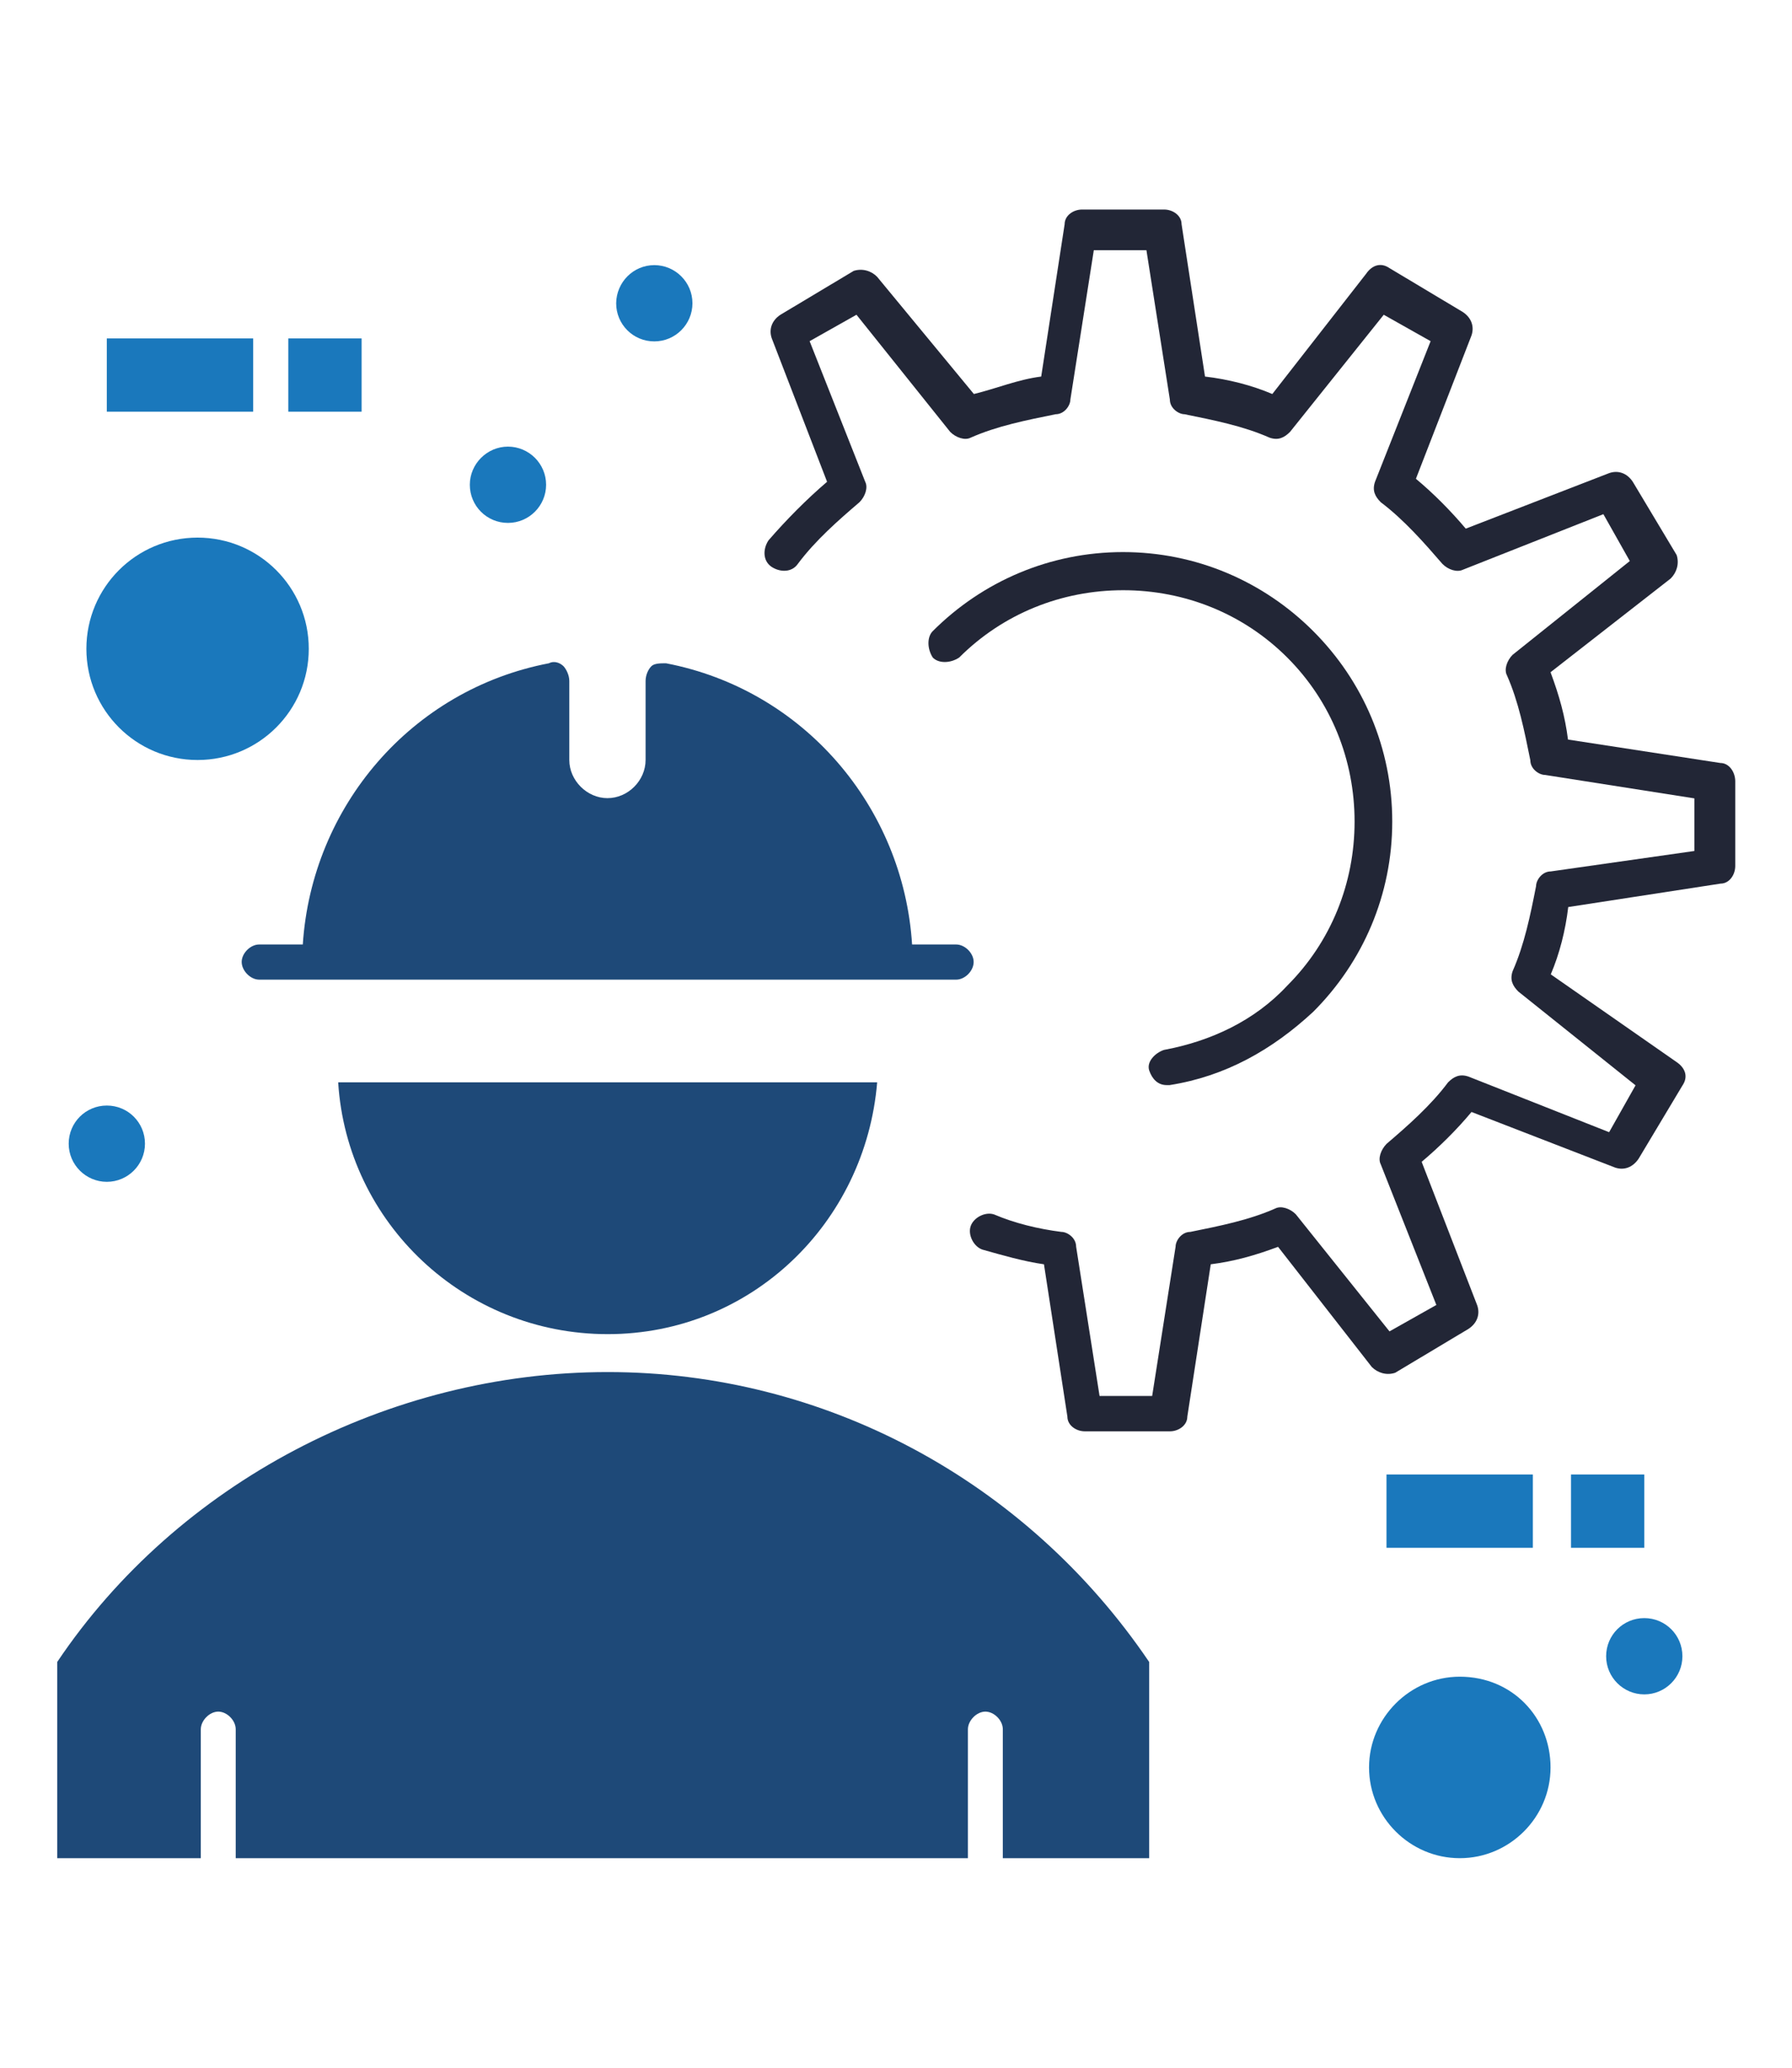 <?xml version="1.0" encoding="UTF-8"?>
<svg xmlns="http://www.w3.org/2000/svg" xmlns:xlink="http://www.w3.org/1999/xlink" version="1.0" id="Capa_1" x="0px" y="0px" width="78px" height="90px" viewBox="0 0 78 90" style="enable-background:new 0 0 78 90;" xml:space="preserve">
<style type="text/css">
	.st0{fill:#1E4978;}
	.st1{fill:#222636;}
	.st2{fill:#1A78BC;}
</style>
<g>
	<path class="st0" d="M26.45,58.07c6.25,0,11.22-4.84,11.73-10.96H14.72C15.1,53.22,20.2,58.07,26.45,58.07z"></path>
	<path class="st0" d="M26.45,59.72c-9.56,0-18.74,4.84-23.96,12.62v8.54h6.25v-5.61c0-0.38,0.38-0.77,0.76-0.77   c0.38,0,0.76,0.38,0.76,0.77v5.61h31.87v-5.61c0-0.38,0.38-0.77,0.76-0.77c0.38,0,0.76,0.38,0.76,0.77v5.61h6.37v-8.54   C44.67,64.44,35.88,59.72,26.45,59.72z"></path>
	<path class="st0" d="M11.28,41.11c-0.38,0-0.76,0.38-0.76,0.76c0,0.38,0.38,0.77,0.76,0.77h2.68h24.98h2.68   c0.38,0,0.76-0.38,0.76-0.77c0-0.38-0.38-0.76-0.76-0.76H39.7c-0.38-5.99-4.72-11.09-10.71-12.24c-0.25,0-0.51,0-0.64,0.13   c-0.13,0.13-0.25,0.38-0.25,0.64v3.44c0,0.89-0.76,1.66-1.66,1.66c-0.89,0-1.66-0.77-1.66-1.66v-3.44c0-0.25-0.13-0.51-0.25-0.64   c-0.13-0.13-0.38-0.26-0.64-0.13c-5.99,1.15-10.32,6.24-10.71,12.24H11.28z"></path>
	<path class="st1" d="M74.88,33.21l-6.63-1.02c-0.13-1.02-0.38-1.91-0.76-2.93l5.23-4.08c0.26-0.26,0.38-0.64,0.26-1.02l-1.91-3.19   c-0.25-0.38-0.64-0.51-1.02-0.38l-6.25,2.42c-0.64-0.76-1.4-1.53-2.17-2.17l2.42-6.24c0.13-0.38,0-0.77-0.38-1.02l-3.19-1.91   c-0.38-0.26-0.76-0.13-1.02,0.25l-4.08,5.23c-0.89-0.38-1.91-0.64-2.93-0.76l-1.02-6.63c0-0.38-0.38-0.64-0.76-0.64h-3.57   c-0.38,0-0.76,0.26-0.76,0.64l-1.02,6.63c-1.02,0.13-1.91,0.51-2.93,0.76l-4.21-5.1c-0.25-0.26-0.64-0.38-1.02-0.26l-3.19,1.91   c-0.38,0.25-0.51,0.64-0.38,1.02L36,20.97c-0.89,0.76-1.78,1.66-2.55,2.55c-0.25,0.38-0.25,0.89,0.13,1.15   c0.38,0.25,0.89,0.25,1.15-0.13c0.76-1.02,1.78-1.91,2.68-2.68c0.25-0.25,0.38-0.64,0.25-0.89l-2.42-6.12l2.04-1.15l4.08,5.1   c0.25,0.25,0.64,0.38,0.89,0.25c1.15-0.51,2.42-0.76,3.7-1.02c0.38,0,0.64-0.38,0.64-0.64l1.02-6.5h2.29l1.02,6.5   c0,0.38,0.38,0.64,0.64,0.64c1.27,0.26,2.55,0.51,3.7,1.02c0.38,0.13,0.64,0,0.89-0.25l4.08-5.1l2.04,1.15l-2.42,6.12   c-0.13,0.38,0,0.64,0.25,0.89c1.02,0.77,1.91,1.79,2.68,2.68c0.25,0.26,0.64,0.38,0.89,0.26l6.12-2.42l1.15,2.04l-5.1,4.08   c-0.25,0.25-0.38,0.64-0.25,0.89c0.51,1.15,0.76,2.42,1.02,3.7c0,0.38,0.38,0.64,0.64,0.64l6.5,1.02v2.29l-6.25,0.89   c-0.38,0-0.64,0.38-0.64,0.64c-0.25,1.27-0.51,2.55-1.02,3.7c-0.13,0.38,0,0.64,0.25,0.89l5.1,4.08l-1.15,2.04l-6.12-2.42   c-0.38-0.13-0.64,0-0.89,0.25c-0.76,1.02-1.78,1.91-2.68,2.68c-0.25,0.26-0.38,0.64-0.25,0.89l2.42,6.12l-2.04,1.15l-4.08-5.1   c-0.25-0.25-0.64-0.38-0.89-0.25c-1.15,0.51-2.42,0.76-3.7,1.02c-0.38,0-0.64,0.38-0.64,0.64l-1.02,6.5h-2.29l-1.02-6.5   c0-0.38-0.38-0.64-0.64-0.64c-1.02-0.13-2.04-0.38-2.93-0.76c-0.38-0.13-0.89,0.13-1.02,0.51c-0.13,0.38,0.13,0.89,0.51,1.02   c0.89,0.25,1.78,0.51,2.68,0.64l1.02,6.63c0,0.38,0.38,0.64,0.76,0.64h3.7c0.38,0,0.76-0.26,0.76-0.64l1.02-6.63   c1.02-0.13,1.91-0.38,2.93-0.76l4.08,5.23c0.25,0.25,0.64,0.38,1.02,0.25l3.19-1.91c0.38-0.25,0.51-0.64,0.38-1.02l-2.42-6.25   c0.76-0.64,1.53-1.4,2.17-2.17l6.25,2.42c0.38,0.13,0.76,0,1.02-0.38l1.91-3.19c0.26-0.38,0.13-0.76-0.25-1.02l-5.48-3.82   c0.38-0.89,0.64-1.91,0.76-2.93l6.63-1.02c0.38,0,0.64-0.38,0.64-0.77v-3.7C75.52,33.59,75.26,33.21,74.88,33.21z"></path>
	<path class="st1" d="M50.66,45.7c-0.38,0.13-0.76,0.51-0.64,0.89c0.13,0.38,0.38,0.64,0.76,0.64h0.13   c2.42-0.38,4.46-1.53,6.25-3.19c2.17-2.17,3.44-5.1,3.44-8.28c0-3.19-1.27-6.12-3.44-8.29c-2.17-2.17-5.1-3.44-8.28-3.44   c-3.19,0-6.12,1.28-8.28,3.44c-0.25,0.25-0.25,0.76,0,1.15c0.25,0.26,0.76,0.26,1.15,0c1.91-1.91,4.46-2.93,7.14-2.93   c2.68,0,5.23,1.02,7.14,2.93c1.91,1.91,2.93,4.46,2.93,7.14c0,2.68-1.02,5.23-2.93,7.14C54.61,44.43,52.7,45.32,50.66,45.7z"></path>
	<rect x="60.35" y="64.18" class="st2" width="6.37" height="3.19"></rect>
	<rect x="68.38" y="64.18" class="st2" width="3.19" height="3.19"></rect>
	<path class="st2" d="M4.65,48.12c0.92,0,1.66,0.74,1.66,1.66c0,0.91-0.74,1.66-1.66,1.66c-0.91,0-1.66-0.74-1.66-1.66   C2.99,48.86,3.73,48.12,4.65,48.12z"></path>
	<path class="st2" d="M71.57,70.43c0.92,0,1.66,0.74,1.66,1.66c0,0.91-0.74,1.66-1.66,1.66c-0.91,0-1.66-0.74-1.66-1.66   C69.91,71.17,70.65,70.43,71.57,70.43z"></path>
	<path class="st2" d="M28.48,11.54c0.91,0,1.66,0.74,1.66,1.66c0,0.91-0.74,1.66-1.66,1.66c-0.92,0-1.66-0.74-1.66-1.66   C26.83,12.28,27.57,11.54,28.48,11.54z"></path>
	<path class="st2" d="M22.11,19.44c0.91,0,1.66,0.74,1.66,1.66c0,0.91-0.74,1.66-1.66,1.66c-0.92,0-1.66-0.74-1.66-1.66   C20.45,20.19,21.2,19.44,22.11,19.44z"></path>
	<rect x="4.65" y="14.73" class="st2" width="6.37" height="3.19"></rect>
	<rect x="12.55" y="14.73" class="st2" width="3.19" height="3.19"></rect>
	<path class="st2" d="M63.54,72.98c-2.17,0-3.95,1.79-3.95,3.95c0,2.17,1.78,3.95,3.95,3.95c2.17,0,3.95-1.78,3.95-3.95   C67.49,74.76,65.83,72.98,63.54,72.98z"></path>
	<path class="st2" d="M8.6,33.08c2.68,0,4.84-2.17,4.84-4.84S11.28,23.4,8.6,23.4s-4.84,2.17-4.84,4.84S5.92,33.08,8.6,33.08z"></path>
</g>
</svg>
